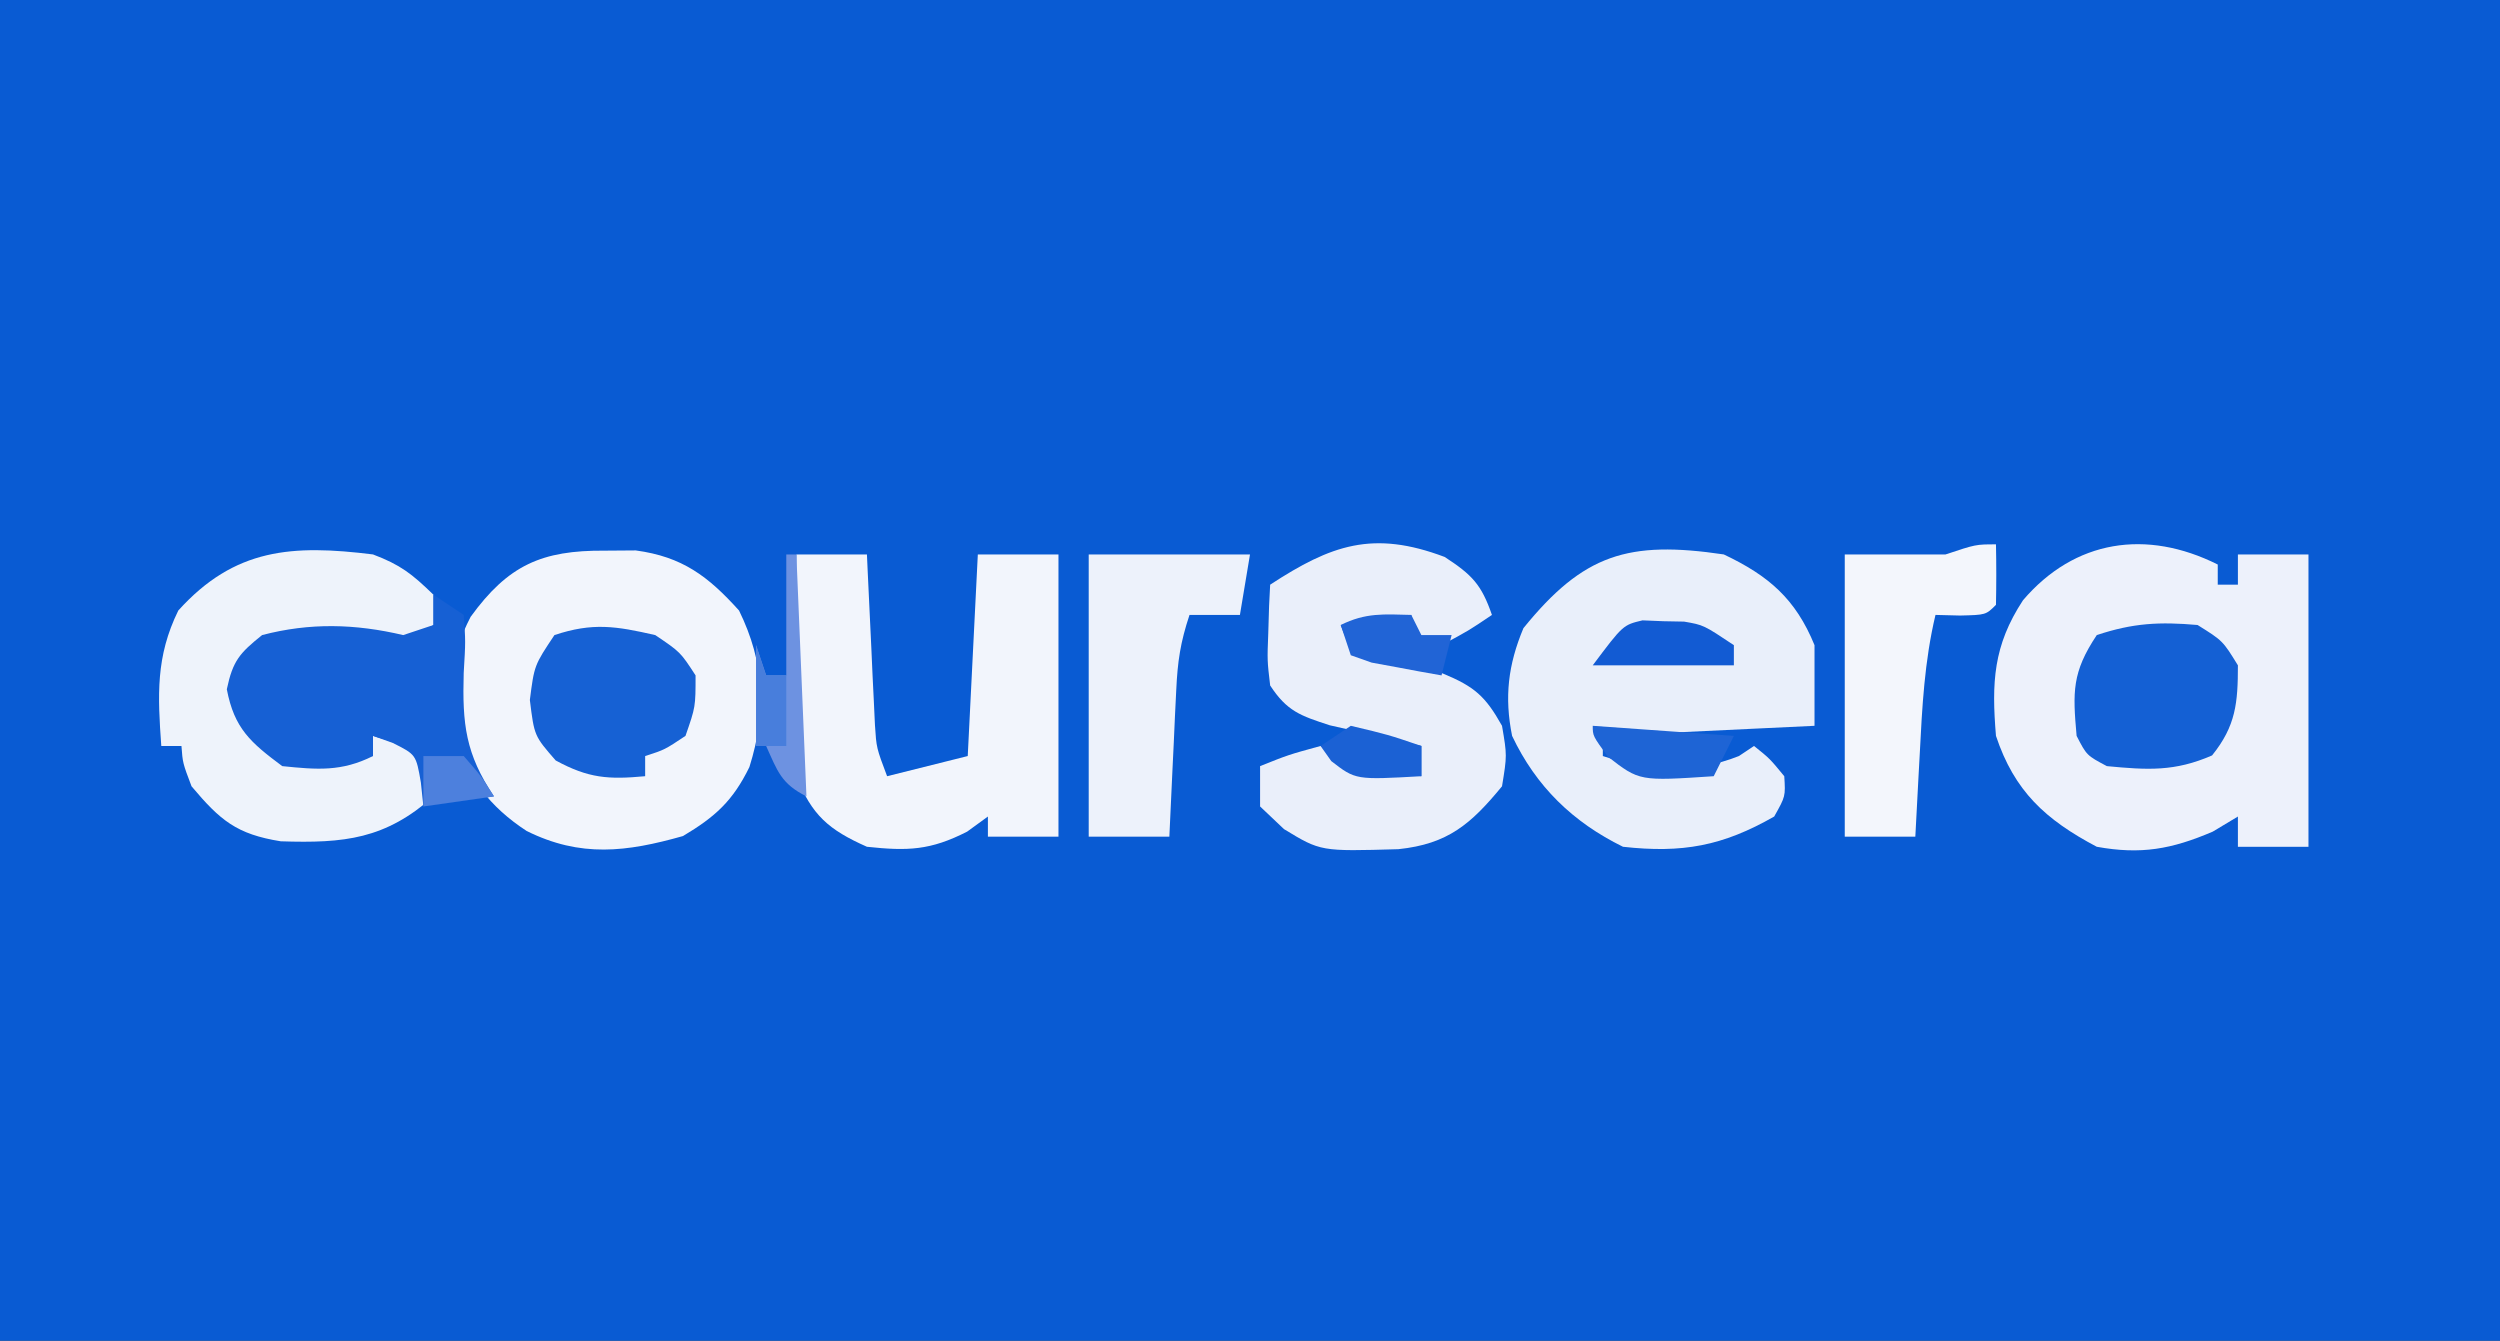 <?xml version="1.0" encoding="UTF-8"?>
<svg version="1.1" xmlns="http://www.w3.org/2000/svg" width="248" height="133">
<rect width="100%" height="100%" fill="#333333" stroke="none"/>
<path d="M0 0 C81.84 0 163.68 0 248 0 C248 43.89 248 87.78 248 133 C166.16 133 84.32 133 0 133 C0 89.11 0 45.22 0 0 Z " fill="#095BD3" transform="translate(0,0)"/>
<path d="M0 0 C0 0.66 0 1.32 0 2 C0.66 2 1.32 2 2 2 C2 1.01 2 0.02 2 -1 C4.31 -1 6.62 -1 9 -1 C9 8.57 9 18.14 9 28 C6.69 28 4.38 28 2 28 C2 27.01 2 26.02 2 25 C1.175 25.495 0.35 25.99 -0.5 26.5 C-4.579 28.248 -7.633 28.793 -12 28 C-17.102 25.305 -20.174 22.479 -22 17 C-22.441 11.709 -22.271 8.045 -19.32 3.547 C-14.191 -2.462 -7.073 -3.537 0 0 Z " fill="#EDF1FB" transform="translate(220,56)"/>
<path d="M0 0 C1.011 -0.008 2.021 -0.015 3.062 -0.023 C7.684 0.603 10.232 2.524 13.312 5.938 C15.841 11.088 16.074 15.97 14.34 21.469 C12.692 24.836 10.95 26.405 7.75 28.312 C2.148 29.9 -2.405 30.462 -7.75 27.812 C-11.444 25.404 -13.57 22.538 -15 18.375 C-15.836 13.999 -15.355 10.522 -13.312 6.562 C-9.603 1.449 -6.27 -0.048 0 0 Z " fill="#F2F5FC" transform="translate(60,54.625)"/>
<path d="M0 0 C4.459 2.112 7.122 4.408 9 9 C9 11.64 9 14.28 9 17 C-1.395 17.495 -1.395 17.495 -12 18 C-12 18.66 -12 19.32 -12 20 C-7.473 21.509 -2.936 21.774 1.5 20 C1.995 19.67 2.49 19.34 3 19 C4.562 20.25 4.562 20.25 6 22 C6.125 24 6.125 24 5 26 C-0.14 28.937 -4.122 29.653 -10 29 C-14.976 26.561 -18.626 23.012 -21 18 C-21.774 14.157 -21.401 10.957 -19.875 7.312 C-13.921 -0.031 -9.477 -1.404 0 0 Z " fill="#E9EFFA" transform="translate(171,55)"/>
<path d="M0 0 C2.31 0 4.62 0 7 0 C7.025 0.56 7.05 1.12 7.076 1.697 C7.192 4.235 7.315 6.774 7.438 9.312 C7.477 10.194 7.516 11.075 7.557 11.982 C7.599 12.83 7.64 13.678 7.684 14.551 C7.72 15.331 7.757 16.111 7.795 16.915 C7.941 19.193 7.941 19.193 9 22 C11.64 21.34 14.28 20.68 17 20 C17.33 13.4 17.66 6.8 18 0 C20.64 0 23.28 0 26 0 C26 9.24 26 18.48 26 28 C23.69 28 21.38 28 19 28 C19 27.34 19 26.68 19 26 C18.319 26.495 17.639 26.99 16.938 27.5 C13.298 29.359 11.045 29.433 7 29 C3.179 27.302 1.523 25.854 0 22 C-0.227 19.526 -0.227 19.526 -0.195 16.797 C-0.189 15.817 -0.182 14.838 -0.176 13.828 C-0.159 12.812 -0.142 11.797 -0.125 10.75 C-0.116 9.719 -0.107 8.688 -0.098 7.625 C-0.074 5.083 -0.041 2.542 0 0 Z " fill="#F2F5FC" transform="translate(79,55)"/>
<path d="M0 0 C2.718 1.77 3.648 2.734 4.688 5.75 C2.375 7.312 2.375 7.312 -0.312 8.75 C-1.302 8.42 -2.292 8.09 -3.312 7.75 C-3.312 7.09 -3.312 6.43 -3.312 5.75 C-5.622 6.08 -7.933 6.41 -10.312 6.75 C-9.457 9.039 -9.457 9.039 -6.695 9.68 C-4.53 10.308 -2.363 10.933 -0.195 11.555 C2.958 12.862 4.039 13.806 5.688 16.75 C6.188 19.688 6.188 19.688 5.688 22.75 C2.607 26.497 0.326 28.473 -4.582 28.988 C-12.3 29.214 -12.3 29.214 -15.938 27 C-16.721 26.258 -17.505 25.515 -18.312 24.75 C-18.312 23.43 -18.312 22.11 -18.312 20.75 C-15.5 19.625 -15.5 19.625 -12.312 18.75 C-11.322 19.41 -10.332 20.07 -9.312 20.75 C-6.989 21.144 -4.655 21.485 -2.312 21.75 C-2.312 20.76 -2.312 19.77 -2.312 18.75 C-3.144 18.568 -3.975 18.386 -4.832 18.199 C-5.919 17.948 -7.005 17.696 -8.125 17.438 C-9.204 17.194 -10.283 16.95 -11.395 16.699 C-14.32 15.748 -15.641 15.304 -17.312 12.75 C-17.605 10.27 -17.605 10.27 -17.5 7.562 C-17.473 6.661 -17.446 5.76 -17.418 4.832 C-17.383 4.145 -17.348 3.458 -17.312 2.75 C-11.271 -1.195 -7.114 -2.684 0 0 Z " fill="#EAEFFA" transform="translate(143.312,55.25)"/>
<path d="M0 0 C2.72 1.026 3.869 1.928 6 4 C6 4.99 6 5.98 6 7 C2.447 9.369 1.688 9.055 -2.375 8.438 C-6.17 7.995 -7.632 7.834 -11.188 9.438 C-11.786 9.953 -12.384 10.469 -13 11 C-12.736 14.432 -12.736 14.432 -12 18 C-8.796 20.136 -7.981 20.231 -4.312 20.125 C-3.504 20.107 -2.696 20.089 -1.863 20.07 C-1.248 20.047 -0.634 20.024 0 20 C0 19.34 0 18.68 0 18 C2.438 18.75 2.438 18.75 5 20 C5.812 22.125 5.812 22.125 6 24 C1.232 28.238 -2.831 28.669 -9.145 28.457 C-13.532 27.755 -15.157 26.381 -18 23 C-18.875 20.688 -18.875 20.688 -19 19 C-19.66 19 -20.32 19 -21 19 C-21.357 13.987 -21.563 10.147 -19.312 5.562 C-13.717 -0.637 -7.982 -0.991 0 0 Z " fill="#EEF3FB" transform="translate(37,55)"/>
<path d="M0 0 C0.99 0.66 1.98 1.32 3 2 C3.188 4.609 3.188 4.609 3 7.75 C2.853 12.843 3.185 15.777 6 20 C3.69 20.33 1.38 20.66 -1 21 C-1.083 20.216 -1.165 19.433 -1.25 18.625 C-1.728 15.853 -1.728 15.853 -4.062 14.688 C-4.702 14.461 -5.341 14.234 -6 14 C-6 14.66 -6 15.32 -6 16 C-9.139 17.569 -11.539 17.352 -15 17 C-18.141 14.661 -19.759 13.268 -20.5 9.375 C-19.904 6.545 -19.23 5.79 -17 4 C-12.242 2.753 -7.761 2.88 -3 4 C-2.01 3.67 -1.02 3.34 0 3 C0 2.01 0 1.02 0 0 Z " fill="#1660D4" transform="translate(43,59)"/>
<path d="M0 0 C5.333 0 10.667 0 16 0 C15.67 1.98 15.34 3.96 15 6 C13.35 6 11.7 6 10 6 C9.092 8.725 8.816 10.622 8.684 13.449 C8.642 14.297 8.6 15.144 8.557 16.018 C8.517 16.899 8.478 17.78 8.438 18.688 C8.394 19.58 8.351 20.473 8.307 21.393 C8.201 23.595 8.099 25.797 8 28 C5.36 28 2.72 28 0 28 C0 18.76 0 9.52 0 0 Z " fill="#EDF2FB" transform="translate(108,55)"/>
<path d="M0 0 C0.043 2 0.041 4 0 6 C-1 7 -1 7 -3.562 7.062 C-4.769 7.032 -4.769 7.032 -6 7 C-7.093 11.584 -7.323 16.125 -7.562 20.812 C-7.606 21.601 -7.649 22.389 -7.693 23.201 C-7.799 25.134 -7.9 27.067 -8 29 C-10.31 29 -12.62 29 -15 29 C-15 19.76 -15 10.52 -15 1 C-11.667 1 -8.333 1 -5 1 C-2 0 -2 0 0 0 Z " fill="#F3F6FC" transform="translate(198,54)"/>
<path d="M0 0 C2.5 1.688 2.5 1.688 4 4 C4 7.125 4 7.125 3 10 C0.938 11.375 0.938 11.375 -1 12 C-1 12.66 -1 13.32 -1 14 C-4.652 14.34 -6.617 14.208 -9.875 12.438 C-12 10 -12 10 -12.438 6.438 C-12 3 -12 3 -10 0 C-6.194 -1.269 -3.894 -0.888 0 0 Z " fill="#1661D4" transform="translate(65,63)"/>
<path d="M0 0 C2.5 1.562 2.5 1.562 4 4 C4 7.72 3.802 10.005 1.438 12.938 C-2.277 14.557 -4.949 14.386 -9 14 C-11 12.938 -11 12.938 -12 11 C-12.39 6.633 -12.463 4.695 -10 1 C-6.407 -0.198 -3.773 -0.331 0 0 Z " fill="#1460D4" transform="translate(218,62)"/>
<path d="M0 0 C6.93 0.495 6.93 0.495 14 1 C13.34 2.32 12.68 3.64 12 5 C4.634 5.491 4.634 5.491 1.5 3.062 C0 1 0 1 0 0 Z " fill="#1E64D5" transform="translate(158,72)"/>
<path d="M0 0 C1.021 0.043 1.021 0.043 2.062 0.086 C2.743 0.099 3.424 0.112 4.125 0.125 C6.062 0.461 6.062 0.461 9.062 2.461 C9.062 3.121 9.062 3.781 9.062 4.461 C4.442 4.461 -0.177 4.461 -4.938 4.461 C-1.938 0.461 -1.938 0.461 0 0 Z " fill="#125BD3" transform="translate(162.938,61.539)"/>
<path d="M0 0 C0.33 0 0.66 0 1 0 C1.33 7.92 1.66 15.84 2 24 C-0.511 22.745 -0.871 21.499 -2 19 C-2.33 19 -2.66 19 -3 19 C-3 15.7 -3 12.4 -3 9 C-2.67 9.99 -2.34 10.98 -2 12 C-1.34 12 -0.68 12 0 12 C0 8.04 0 4.08 0 0 Z " fill="#6D92E1" transform="translate(78,55)"/>
<path d="M0 0 C0.33 0.66 0.66 1.32 1 2 C1.99 2 2.98 2 4 2 C3.67 3.32 3.34 4.64 3 6 C1.518 5.746 0.039 5.471 -1.438 5.188 C-2.261 5.037 -3.085 4.886 -3.934 4.73 C-4.616 4.489 -5.297 4.248 -6 4 C-6.33 3.01 -6.66 2.02 -7 1 C-4.537 -0.231 -2.72 -0.072 0 0 Z " fill="#2164D6" transform="translate(140,61)"/>
<path d="M0 0 C3.688 0.875 3.688 0.875 7 2 C7 2.99 7 3.98 7 5 C0.477 5.369 0.477 5.369 -1.938 3.5 C-2.463 2.757 -2.463 2.757 -3 2 C-2.01 1.34 -1.02 0.68 0 0 Z " fill="#1B61D4" transform="translate(134,72)"/>
<path d="M0 0 C0.33 0.99 0.66 1.98 1 3 C1.66 3 2.32 3 3 3 C3 5.31 3 7.62 3 10 C2.01 10 1.02 10 0 10 C0 6.7 0 3.4 0 0 Z " fill="#487EDC" transform="translate(75,64)"/>
<path d="M0 0 C1.32 0 2.64 0 4 0 C5.75 2 5.75 2 7 4 C4.69 4.33 2.38 4.66 0 5 C0 3.35 0 1.7 0 0 Z " fill="#4D80DD" transform="translate(42,75)"/>
</svg>
